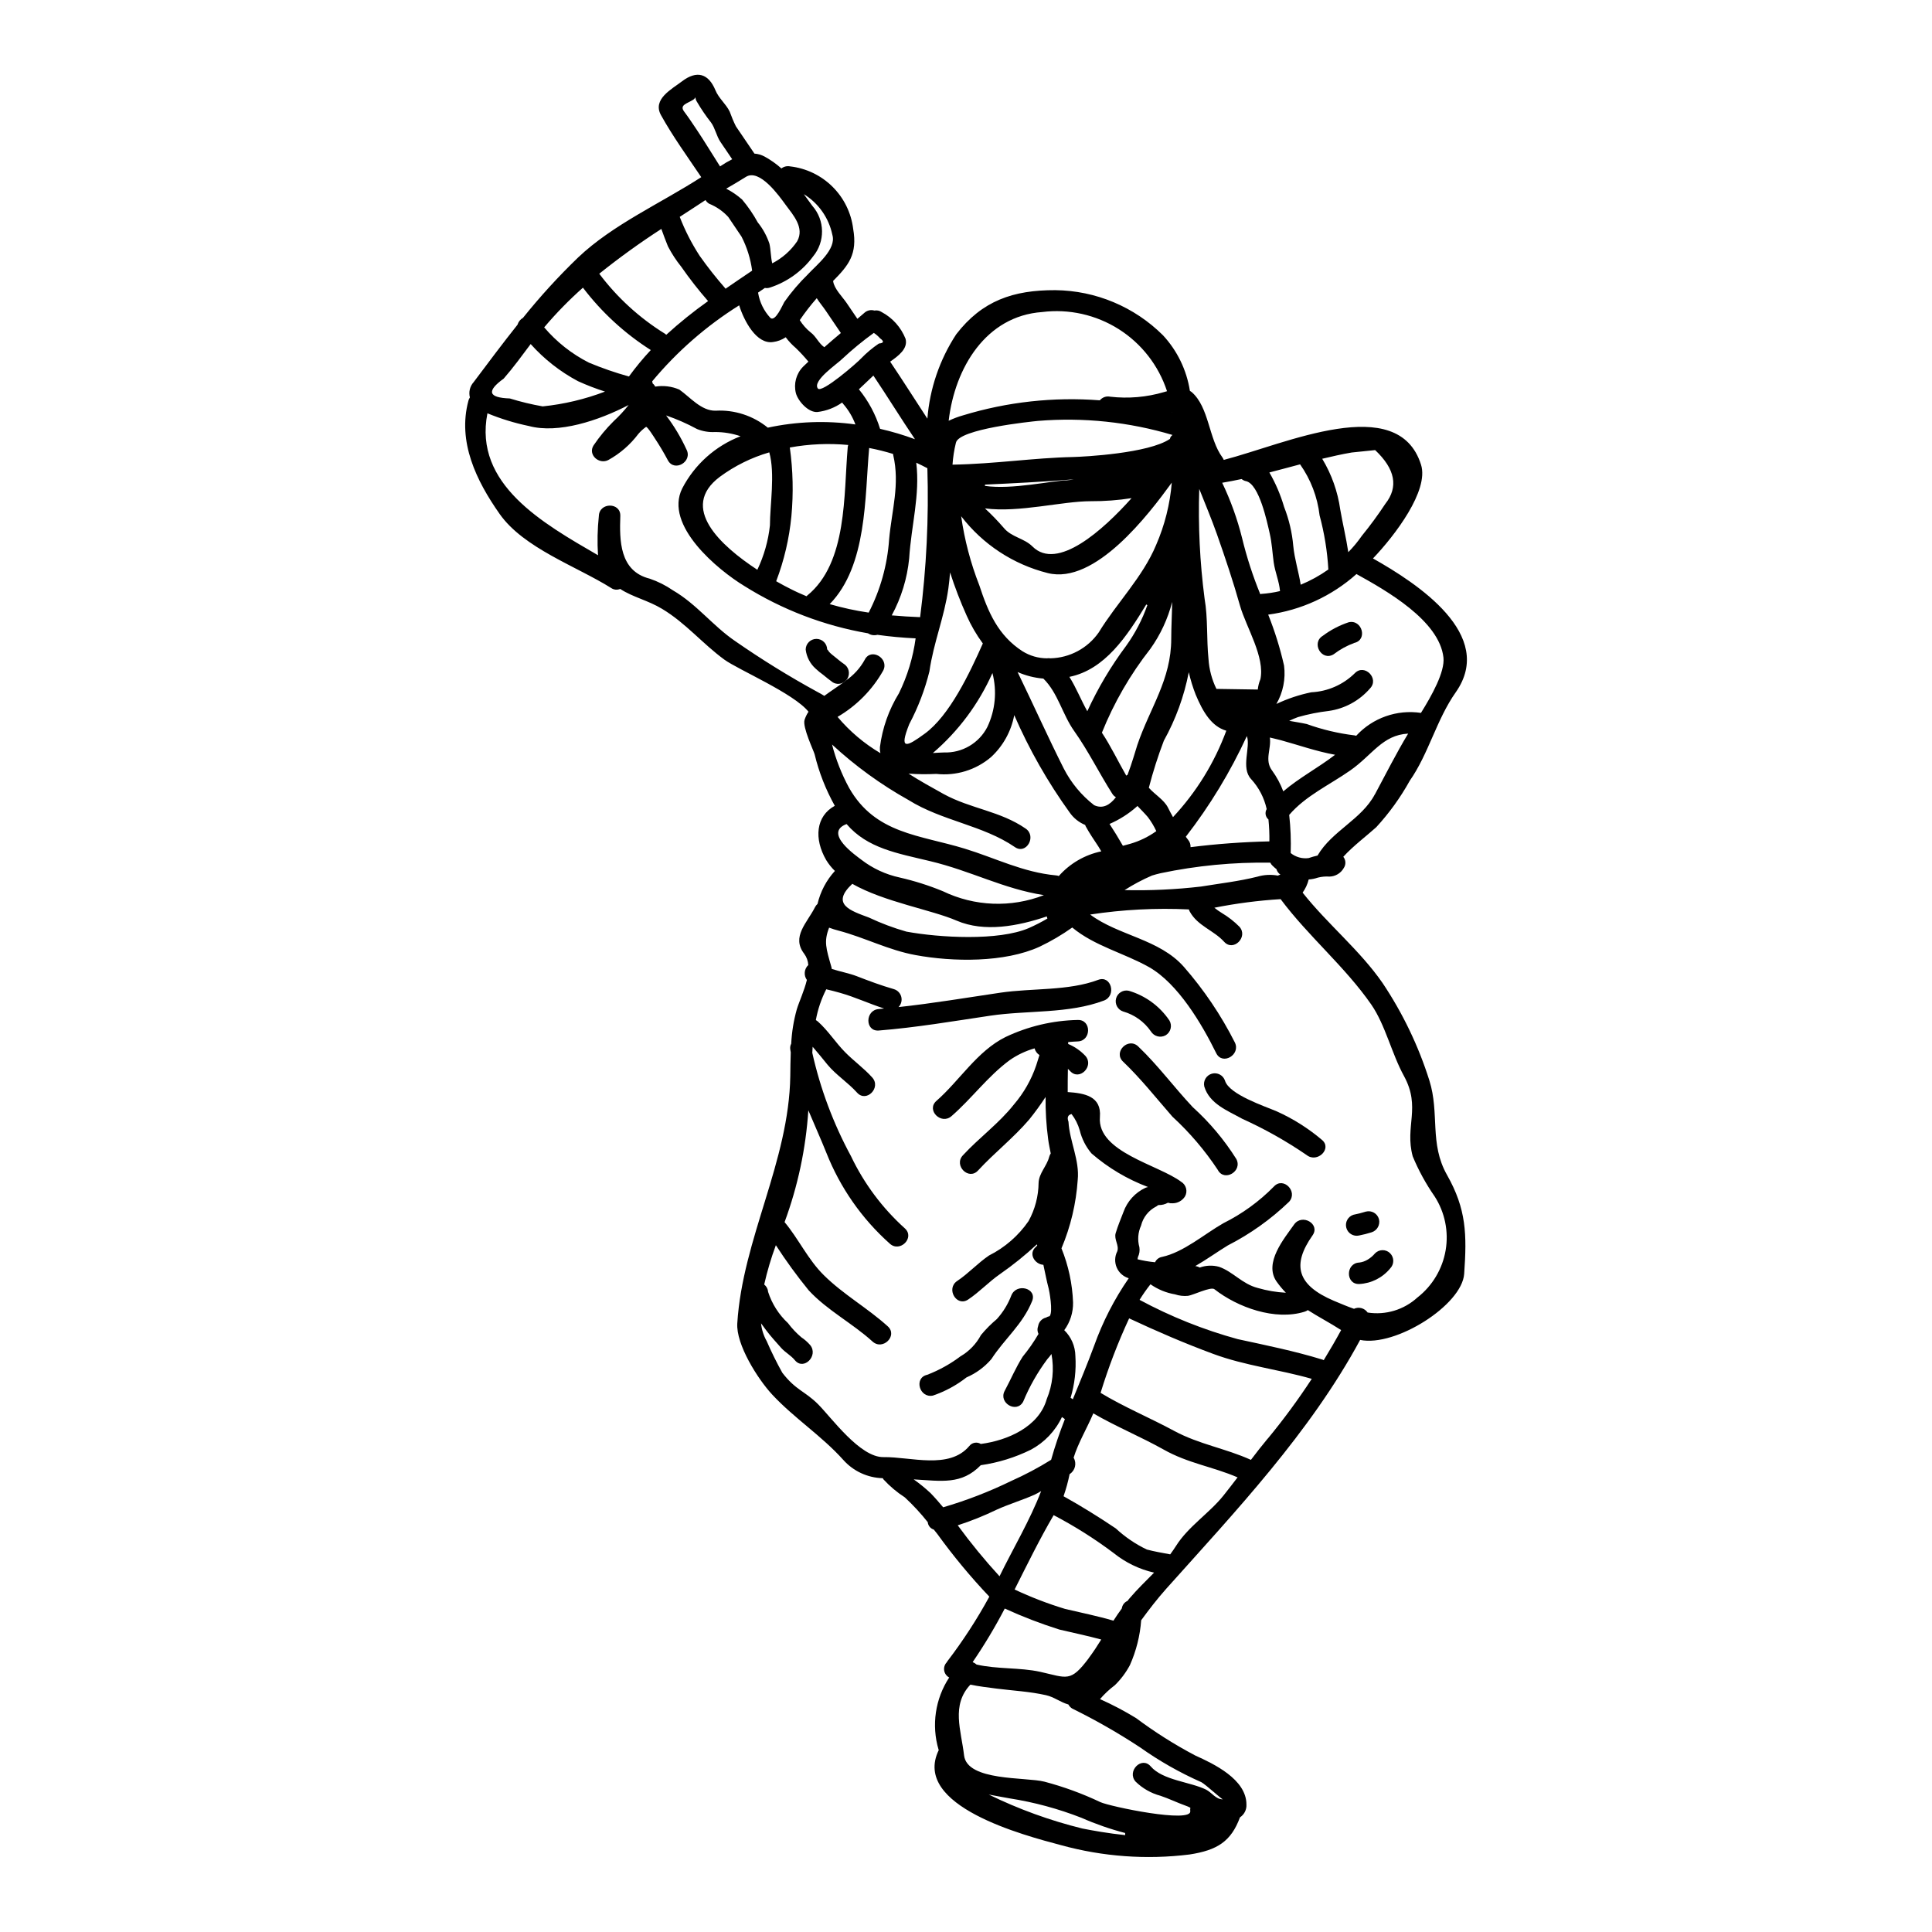 <?xml version="1.0" encoding="UTF-8"?>
<!-- Uploaded to: SVG Repo, www.svgrepo.com, Generator: SVG Repo Mixer Tools -->
<svg fill="#000000" width="800px" height="800px" version="1.1" viewBox="144 144 512 512" xmlns="http://www.w3.org/2000/svg">
 <g>
  <path d="m454.59 253.32c0.023 0.023 0.047 0.023 0.07 0.047v-0.047zm-126.3-83.543c-0.148 0.305-0.391 0.555-0.691 0.715-1.461 0.941-3.613 1.316-2.297 3.07 1.207 1.605 2.297 3.262 3.41 4.922 2.102 3.148 4.059 6.43 6.109 9.621l-0.004-0.004c1.031-0.699 2.106-1.336 3.219-1.902l-3.117-4.598c-1.039-1.535-1.434-3.711-2.473-5.117-1.359-1.727-2.602-3.543-3.711-5.441-0.258-0.375-0.414-0.812-0.445-1.266zm199.18 285.59c5.141 9.078 5.285 15.742 4.551 26.215-0.57 8.266-18.207 19.441-27.574 17.512-13.285 24.582-32.945 45.332-51.395 65.957-2.394 2.695-4.551 5.492-6.625 8.332l-0.004-0.004c-0.297 4.109-1.312 8.137-2.988 11.898-1.047 1.969-2.391 3.762-3.984 5.316-1.441 1.082-2.758 2.32-3.938 3.688 3.297 1.473 6.496 3.156 9.574 5.043 4.949 3.703 10.184 7.012 15.652 9.895 4.867 2.199 13.578 6.297 13.578 12.988 0.082 1.359-0.57 2.66-1.711 3.41-2.363 6.383-6.008 8.707-13.355 9.84-11.41 1.422-22.992 0.582-34.078-2.473-9.539-2.547-39.641-10.312-32.395-25.191h0.004c-0.016-0.043-0.031-0.082-0.051-0.121-1.918-6.477-0.887-13.469 2.816-19.117-0.711-0.375-1.203-1.062-1.332-1.855-0.125-0.793 0.129-1.602 0.691-2.176 0.047-0.074 0.074-0.148 0.125-0.223v-0.004c4.148-5.426 7.879-11.164 11.152-17.164-4.965-5.234-9.574-10.793-13.801-16.641l-0.914-1.137c-0.887-0.27-1.52-1.047-1.605-1.969-1.859-2.344-3.894-4.543-6.09-6.578-2.07-1.336-3.965-2.93-5.637-4.746-0.059-0.109-0.125-0.219-0.195-0.324-4.019-0.102-7.816-1.863-10.484-4.871-5.691-6.352-13.082-11.102-18.844-17.32-3.762-4.059-9.598-13.234-9.223-18.871 1.41-22.434 13.699-42.785 14.043-65.535 0.023-2.055 0.047-4.156 0.125-6.258v0.004c-0.059-0.262-0.102-0.523-0.129-0.789-0.078-0.516 0.008-1.043 0.25-1.508 0.152-3.078 0.648-6.133 1.48-9.102 0.594-1.969 1.969-4.894 2.672-7.789-0.887-1.227-0.727-2.918 0.375-3.957-0.066-1.082-0.445-2.121-1.09-2.992-3.461-4.504 0.789-8.188 2.871-12.34h-0.004c0.168-0.324 0.395-0.617 0.668-0.863 0.762-3.258 2.348-6.269 4.602-8.738-0.883-0.859-1.652-1.82-2.297-2.871-3.289-5.664-2.754-11.648 2.273-14.395-2.394-4.273-4.191-8.859-5.34-13.625-0.199-0.84-3.289-7.246-2.672-9.152 0.246-0.758 0.598-1.484 1.043-2.148-3.856-4.848-18.648-11.156-22.285-13.801-5.832-4.254-10.211-9.672-16.496-13.453-3.805-2.297-7.762-3.094-11.129-5.293-0.789 0.336-1.691 0.242-2.394-0.246-9.18-5.762-23.176-10.555-29.555-19.633-6.16-8.758-11.203-19.094-8.266-30h-0.004c0.082-0.309 0.219-0.602 0.395-0.867-0.371-1.434 0-2.957 0.992-4.055 3.856-5.144 7.664-10.234 11.617-15.207h0.004c0.23-0.777 0.754-1.434 1.457-1.832 4.531-5.648 9.422-11.004 14.641-16.027 9.203-8.73 21.992-14.395 32.602-21.254-3.613-5.363-7.57-10.832-10.664-16.422-2.363-4.254 2.894-6.922 5.566-8.977 3.91-2.969 7-2.102 8.852 2.363 0.891 2.176 2.793 3.613 3.781 5.664v-0.004c0.473 1.328 1.016 2.625 1.637 3.887 1.633 2.422 3.289 4.844 4.922 7.246h-0.004c0.945 0.066 1.863 0.336 2.695 0.785 1.602 0.879 3.094 1.934 4.457 3.148 0.656-0.512 1.504-0.707 2.32-0.543 4.234 0.484 8.184 2.375 11.211 5.375 3.031 3 4.961 6.93 5.484 11.156 1.18 6.75-1.211 9.695-5.34 13.852 0 0.023 0.047 0.047 0.047 0.098 0.277 1.969 2.426 4.055 3.543 5.688 0.945 1.41 1.91 2.816 2.871 4.227 0.617-0.52 1.211-1.039 1.836-1.574l-0.008 0.004c0.719-0.668 1.734-0.902 2.672-0.621 0.668-0.129 1.363 0.012 1.926 0.395 2.887 1.535 5.129 4.047 6.336 7.086 0.715 2.644-1.969 4.574-4.082 6.059 3.367 4.996 6.578 10.094 9.867 15.109 0.629-7.977 3.258-15.664 7.641-22.355 6.852-8.902 15.113-11.746 26.27-11.699h-0.004c10.711 0.113 20.953 4.41 28.539 11.969 3.785 4.09 6.266 9.211 7.121 14.719 0.156 0.09 0.305 0.188 0.445 0.293 4.676 4.031 4.5 12.391 8.188 17.363 0.141 0.199 0.254 0.414 0.344 0.641 16.27-4.203 46.199-18.105 52.281 1.285 2.152 6.824-6.926 18.742-12.738 24.828 11.699 6.606 32.645 20.207 21.938 35.465-5.117 7.246-7.176 16.301-12.223 23.492l0.004 0.004c-2.457 4.422-5.43 8.543-8.855 12.266-2.363 2.148-6.129 4.969-8.727 7.836v0.004c0.688 0.855 0.738 2.059 0.125 2.969-0.773 1.383-2.223 2.25-3.809 2.277-1.023-0.074-2.051 0.02-3.047 0.27-0.789 0.273-1.609 0.438-2.441 0.492-0.312 1.254-0.859 2.438-1.609 3.488 6.629 8.383 15.133 15.207 21.195 23.965 5.336 7.977 9.512 16.672 12.395 25.82 2.758 8.777-0.055 16.668 4.672 25.027zm-6.902-122.44c2.848-4.574 6.379-10.855 5.961-14.688-1.109-9.793-15.105-17.711-23.051-22.109-6.547 5.844-14.695 9.59-23.391 10.754 1.754 4.387 3.16 8.902 4.203 13.508 0.453 3.516-0.258 7.086-2.031 10.16 2.949-1.395 6.055-2.43 9.25-3.09 4.332-0.207 8.434-2.004 11.523-5.047 2.547-2.644 6.582 1.387 4.035 4.031-2.805 3.246-6.688 5.363-10.93 5.961-2.762 0.32-5.492 0.867-8.164 1.633-0.789 0.273-1.574 0.641-2.32 0.988 1.656 0.301 3.285 0.543 4.621 0.844l-0.004-0.004c4.113 1.48 8.379 2.492 12.715 3.019 0.145 0.02 0.285 0.055 0.422 0.102 4.359-4.742 10.789-7.012 17.16-6.062zm-0.918 154.91c3.957-3.094 6.617-7.551 7.461-12.504 0.84-4.949-0.195-10.035-2.91-14.262-2.312-3.324-4.266-6.887-5.816-10.629-2.172-7.988 2.25-12.91-2.32-21.293-3.262-5.93-4.918-13.5-8.652-18.922-7.023-10.113-16.668-18.074-24.035-27.945-5.898 0.363-11.766 1.121-17.562 2.277 0.637 0.512 1.305 0.984 2.004 1.41 1.688 1.004 3.242 2.219 4.625 3.609 2.445 2.695-1.574 6.727-4.031 4.008-2.754-3.043-7.027-4.203-9.102-7.988-0.105-0.188-0.188-0.387-0.246-0.59-8.746-0.418-17.508 0.035-26.164 1.355 7.516 5.613 18.352 6.481 24.848 13.875 5.316 6.078 9.848 12.801 13.492 20.008 1.633 3.262-3.285 6.156-4.922 2.871-3.832-7.789-10.141-18.449-17.777-22.801-6.656-3.758-14.496-5.613-20.379-10.512l-0.004-0.004c-2.727 1.938-5.617 3.637-8.641 5.078-9.25 4.254-23 4.059-32.895 2.227-7.086-1.285-13.477-4.648-20.398-6.481-0.848-0.211-1.68-0.477-2.5-0.785-1.434 3.684-0.816 5.441 0.617 10.461h0.004c0.039 0.152 0.062 0.312 0.074 0.469 2.176 0.715 4.578 1.137 6.633 1.93 3.258 1.262 6.5 2.477 9.859 3.441 0.957 0.293 1.691 1.062 1.938 2.031 0.246 0.969-0.027 1.996-0.727 2.715 9.004-0.965 18.059-2.5 26.957-3.809 8.48-1.258 18.004-0.422 25.977-3.414 3.438-1.281 4.894 4.207 1.508 5.492-9.395 3.543-20.176 2.547-30.098 4.008-9.816 1.461-19.707 3.148-29.598 3.938-3.66 0.273-3.637-5.414 0-5.688l1.434-0.148c-3.938-1.258-7.719-3.039-11.676-4.152-1.234-0.371-2.449-0.645-3.66-0.941v-0.004c-1.309 2.57-2.238 5.32-2.754 8.156 0.184 0.109 0.359 0.234 0.523 0.375 2.754 2.449 4.691 5.59 7.266 8.184 2.301 2.328 4.973 4.231 7.144 6.652 2.453 2.723-1.555 6.754-4.004 4.035s-5.539-4.652-7.84-7.418c-1.309-1.609-2.598-3.215-3.938-4.75-0.023 0.547-0.074 1.066-0.098 1.609v-0.004c2.137 9.551 5.586 18.762 10.246 27.367 3.457 7.266 8.316 13.777 14.293 19.164 2.723 2.477-1.312 6.508-4.008 4.035h0.004c-7.406-6.602-13.16-14.848-16.805-24.074-1.516-3.781-3.195-7.477-4.777-11.254v0.004c-0.66 10.125-2.781 20.105-6.297 29.625 3.711 4.43 6.207 9.941 10.41 14.07 5.168 5.117 11.57 8.684 16.945 13.555 2.719 2.473-1.316 6.481-4.035 4.031-5.316-4.848-12.016-8.266-16.926-13.578-3.117-3.824-6.023-7.82-8.703-11.961-1.262 3.398-2.293 6.879-3.09 10.414 0.609 0.48 0.984 1.195 1.039 1.969 1.02 3.16 2.828 6.004 5.262 8.266 1.035 1.383 2.223 2.644 3.543 3.758 0.867 0.578 1.648 1.266 2.332 2.051 2.297 2.82-1.707 6.852-4.035 4.035-1.039-1.285-2.519-2.031-3.637-3.266-1.359-1.574-2.789-3.066-4.027-4.746-0.422-0.594-0.867-1.18-1.316-1.781v-0.004c0.168 1.652 0.676 3.254 1.488 4.699 1.246 2.871 2.629 5.676 4.152 8.406 3.586 4.652 5.902 4.797 9.445 8.309 3.606 3.613 11.152 14.168 17.383 14.047 7.223-0.098 17.387 3.367 22.703-2.918v0.004c0.723-0.957 2.055-1.207 3.074-0.574 7.051-0.914 15.387-4.523 17.465-11.867 1.574-3.781 2.012-7.941 1.258-11.969-0.34 0.48-0.711 0.941-1.109 1.379-2.582 3.465-4.727 7.238-6.379 11.23-1.734 3.238-6.656 0.348-4.898-2.871 1.609-2.992 2.945-6.184 4.773-9.055v0.004c1.551-1.887 2.949-3.894 4.176-6.008-0.324-0.648-0.359-1.402-0.094-2.078 0.172-1.098 0.988-1.988 2.074-2.25 0.293-0.184 0.625-0.309 0.969-0.371 0.984-1.18-0.148-7-0.25-7.32-0.566-2.125-0.938-4.203-1.406-6.297-2.227-0.121-4.106-2.945-1.969-4.769 0.125-0.102 0.219-0.223 0.348-0.348h-0.004c-0.047-0.094-0.078-0.195-0.102-0.301-3.066 2.856-6.328 5.484-9.766 7.875-2.996 2.078-5.469 4.773-8.457 6.754-3.066 2.027-5.934-2.894-2.894-4.926 2.969-1.969 5.441-4.723 8.434-6.75 4.207-2.109 7.812-5.25 10.484-9.125 1.711-3.106 2.625-6.59 2.66-10.137 0.102-2.57 2.18-4.43 2.797-6.848 0.086-0.336 0.23-0.656 0.422-0.941-0.246-1.262-0.52-2.5-0.691-3.809v-0.004c-0.496-3.695-0.719-7.422-0.672-11.152-1.348 2.066-2.801 4.066-4.352 5.984-4.18 4.894-9.223 8.805-13.547 13.5-2.504 2.723-6.508-1.336-4.035-4.004 4.328-4.699 9.598-8.48 13.551-13.504v0.004c2.613-3.055 4.621-6.582 5.906-10.387 0.301-0.941 0.57-1.832 0.848-2.695l-0.004-0.004c-0.637-0.41-1.098-1.043-1.289-1.777-2.367 0.676-4.606 1.738-6.625 3.148-5.836 4.328-9.941 10.062-15.387 14.816-2.754 2.398-6.769-1.609-4.004-4.035 6.133-5.363 10.781-13.184 18.301-16.926h0.004c5.988-2.848 12.512-4.391 19.141-4.527 3.684-0.125 3.656 5.562 0 5.688-0.789 0.023-1.633 0.098-2.527 0.172v0.5c1.723 0.715 3.273 1.789 4.555 3.148 2.422 2.723-1.574 6.754-4.031 4.035-0.199-0.223-0.395-0.395-0.594-0.594-0.051 2.051-0.051 4.106-0.051 6.156 4.375 0.301 9.004 1.039 8.535 6.629-0.762 9.273 15.531 12.637 21.52 17.141l-0.004-0.004c1.34 0.797 1.801 2.519 1.039 3.883-0.711 1.133-1.953 1.824-3.289 1.828-0.418 0.031-0.84-0.02-1.238-0.148-0.754 0.426-1.609 0.641-2.477 0.617-0.195 0-0.395 0.273-0.617 0.375-2.019 1.016-3.496 2.871-4.031 5.07-0.82 1.797-0.977 3.828-0.441 5.734 0.137 0.895 0 1.809-0.395 2.621-0.012 0.191-0.043 0.383-0.094 0.57 1.523 0.379 3.078 0.641 4.644 0.789 0.336-0.746 1.023-1.273 1.828-1.414 5.738-1.234 11.254-6.082 16.301-8.949 4.957-2.469 9.473-5.746 13.355-9.695 2.473-2.719 6.477 1.312 4.031 4.031h-0.004c-4.816 4.633-10.293 8.535-16.246 11.574-2.723 1.656-5.59 3.731-8.609 5.465 0.418 0.047 0.82 0.184 1.184 0.391 1.641-0.594 3.43-0.664 5.113-0.199 3.707 1.285 6.109 4.555 10.289 5.617 2.418 0.703 4.906 1.125 7.422 1.258-0.91-0.938-1.746-1.945-2.5-3.016-3.363-4.926 2.031-11.305 4.676-15.062 2.102-2.992 7.023-0.145 4.894 2.871-5.539 7.871-4.106 13.184 5.641 17.34 1.969 0.816 3.684 1.555 5.34 2.125l0.004-0.004c1.281-0.598 2.809-0.18 3.606 0.988 4.785 0.75 9.648-0.723 13.215-3.996zm-8.527-210.31c3.535-4.473 2.637-9.223-2.695-14.246-2.078 0.223-4.156 0.422-6.231 0.641-2.602 0.445-5.195 1.039-7.793 1.656h-0.004c2.492 4.125 4.117 8.711 4.785 13.484 0.617 3.586 1.574 7.543 2.129 11.277v-0.004c1.312-1.336 2.512-2.785 3.582-4.328 2.219-2.719 4.297-5.551 6.227-8.48zm-2.754 76.984c2.871-5.34 5.664-10.906 8.805-16.098-6.852 0.371-9.469 5.664-15.352 9.77-5.441 3.809-11.809 6.691-16.168 11.773l-0.004-0.004c0.375 3.359 0.508 6.738 0.395 10.117 1.336 1.078 3.051 1.559 4.75 1.332 0.777-0.266 1.562-0.488 2.363-0.668 3.84-6.559 11.66-9.543 15.191-16.223zm-13.574 149.96c1.633-2.672 3.188-5.34 4.621-7.984-2.988-1.93-6.008-3.488-8.824-5.293l-0.004-0.004c-0.258 0.184-0.543 0.328-0.848 0.422-7.809 2.449-17.754-1.137-23.91-5.961-0.938-0.742-5.641 1.574-6.969 1.754v0.004c-1.18 0.113-2.367-0.02-3.488-0.395-2.332-0.398-4.547-1.309-6.484-2.668-1.043 1.32-2.008 2.699-2.891 4.129 8.25 4.441 16.977 7.934 26.012 10.41 7.418 1.609 15.012 3.148 22.258 5.367 0.18 0.039 0.352 0.105 0.508 0.199zm1.234-209.52c-0.277-4.856-1.055-9.668-2.324-14.367-0.562-4.871-2.34-9.52-5.168-13.527-2.727 0.715-5.418 1.461-8.141 2.152 1.668 2.883 2.981 5.953 3.91 9.148 1.301 3.312 2.117 6.797 2.426 10.34 0.344 3.512 1.434 6.824 1.969 10.262h-0.004c2.582-1.062 5.035-2.414 7.312-4.027zm-11.941 58.77c4.281-3.66 9.273-6.258 13.73-9.699-4.871-0.863-9.84-2.621-14.371-3.856-0.914-0.246-1.93-0.469-2.918-0.715 0.422 3.066-1.484 5.934 0.57 8.73l0.004-0.004c1.238 1.707 2.246 3.57 2.984 5.543zm-1.434 22.328c0.211-0.109 0.434-0.199 0.664-0.27-0.508-0.336-0.879-0.844-1.039-1.434-0.371-0.297-0.727-0.609-1.062-0.941-0.242-0.219-0.438-0.488-0.57-0.785-9.77-0.156-19.523 0.781-29.082 2.793-0.789 0.172-1.535 0.395-2.277 0.617-2.523 1.086-4.953 2.379-7.266 3.859 6.766 0.156 13.531-0.16 20.25-0.941 4.973-0.816 10.039-1.387 14.957-2.621 1.762-0.52 3.621-0.617 5.426-0.277zm0.566-75.402c-0.242-2.672-1.312-4.996-1.68-7.644-0.348-2.57-0.473-5.168-1.066-7.691-0.664-2.894-2.754-12.988-6.254-13.801l-0.004 0.004c-0.434-0.09-0.84-0.285-1.18-0.566-1.703 0.371-3.434 0.691-5.144 0.988 2.246 4.688 4.012 9.594 5.269 14.637 1.23 5.078 2.844 10.055 4.824 14.891 0.086-0.035 0.18-0.062 0.273-0.074 1.664-0.113 3.316-0.359 4.941-0.742zm-3.238 224.6h-0.004c4.176-5.059 8.066-10.348 11.656-15.836-8.609-2.477-17.684-3.488-26.094-6.606-7.691-2.844-14.957-5.984-22.305-9.422-2.969 6.398-5.496 12.992-7.566 19.738 6.133 3.734 13.254 6.691 19.562 10.117 6.602 3.543 13.574 4.602 20.277 7.644 1.461-1.926 2.918-3.805 4.449-5.637zm0.422-158.27h-0.004c0.031-1.941-0.051-3.879-0.246-5.812-0.812-0.676-1.008-1.844-0.469-2.754-0.648-2.961-2.07-5.695-4.117-7.93-2.82-3.016-0.074-8.48-1.137-11.414-4.359 9.48-9.789 18.434-16.184 26.684 0.195 0.246 0.367 0.52 0.594 0.789h0.004c0.469 0.543 0.707 1.25 0.664 1.969 6.926-0.871 13.895-1.379 20.871-1.531zm-2.402-42.883c1.316-5.902-3.734-13.848-5.367-19.512-1.789-6.356-3.926-12.738-6.121-18.969-1.434-4.059-3.113-8.039-4.699-12.043-0.316 9.715 0.156 19.441 1.414 29.082 0.914 5.215 0.492 10.734 1.035 15.977 0.172 2.758 0.887 5.457 2.102 7.938 3.66 0.047 7.324 0.121 10.957 0.168v0.004c0.098-0.91 0.316-1.801 0.66-2.644zm-9.738 216.2c1.258-1.574 2.496-3.191 3.707-4.773-6.504-2.82-13.184-3.734-19.633-7.394-5.988-3.356-12.664-6.109-18.598-9.57-1.656 3.906-4.035 7.871-5.219 11.746 0.883 1.5 0.41 3.43-1.062 4.352-0.402 1.988-0.938 3.949-1.609 5.863 4.676 2.598 9.445 5.566 13.852 8.535l-0.004-0.004c2.441 2.266 5.211 4.152 8.215 5.59 2.047 0.543 4.129 0.891 6.207 1.281 0.516-0.715 1.012-1.41 1.48-2.148 3.293-5.269 8.832-8.684 12.664-13.477zm-4.648 77.973c1.484 0.742 2.617 2.621 4.449 2.574-0.293 0-4.621-3.984-5.707-4.551h-0.004c-5.691-2.516-11.121-5.602-16.199-9.203-5.769-3.801-11.777-7.238-17.98-10.285-0.441-0.262-0.801-0.637-1.035-1.094-2.078-0.57-3.812-2.004-5.965-2.473-4.301-0.965-8.633-1.18-13.008-1.73-2.426-0.324-4.723-0.57-7-1.062-5.144 5.465-2.449 12.09-1.68 18.742 0.789 6.898 16.371 5.715 21.293 6.977h0.004c5.094 1.344 10.051 3.156 14.812 5.418 2.57 1.18 24.312 5.715 23.836 2.363v-0.004c-0.031-0.289-0.02-0.578 0.031-0.867-0.422-0.227-0.863-0.418-1.316-0.57-2.148-0.766-4.504-1.906-6.602-2.598-2.496-0.664-4.781-1.969-6.625-3.781-2.363-2.754 1.633-6.801 4.031-4.008 3.188 3.703 10.535 4.102 14.664 6.152zm-8.758-257.72c6.188-6.617 10.988-14.402 14.125-22.898-3.91-1.137-6.184-4.945-8.117-9.57-0.754-1.93-1.367-3.914-1.828-5.934-1.23 6.363-3.461 12.488-6.609 18.152-1.555 4.078-2.883 8.242-3.977 12.469 1.574 1.781 4.012 3.191 5.051 5.219 0.441 0.883 0.887 1.727 1.355 2.562zm-0.469-47.258c0-3.016 0.199-6.379 0.246-9.766-1.145 4.465-3.106 8.684-5.785 12.438-5.305 6.758-9.629 14.234-12.836 22.207 2.363 3.562 4.305 7.644 6.453 11.379 0.125-0.074 0.219-0.148 0.348-0.223 1.18-3.09 2.055-6.258 2.594-7.914 3.316-9.797 8.98-17.262 8.98-28.121zm-0.348-52.973c0.074-0.43 0.328-0.805 0.699-1.039-11.543-3.453-23.629-4.719-35.637-3.734-2.055 0.199-20.953 2.152-21.766 5.762h-0.004c-0.473 1.914-0.777 3.867-0.91 5.836 11.414-0.195 21.387-1.805 32-2.027 2.867-0.074 20.004-0.961 25.617-4.797zm-3.664 28.121c2.285-5.246 3.688-10.832 4.156-16.531-6.109 8.41-20.305 27.105-32.871 23.965h0.004c-9.129-2.289-17.219-7.598-22.949-15.062 0.891 6.277 2.508 12.43 4.82 18.332 2.32 7.051 4.922 13.234 11.449 17.461h0.004c1.93 1.199 4.156 1.844 6.43 1.859 0.309-0.051 0.629-0.051 0.938 0 5.121-0.109 9.879-2.656 12.812-6.852 4.754-7.793 11.664-14.668 15.207-23.172zm2.129-40.539c0.242-0.074 0.492-0.148 0.762-0.223l0.004-0.004c-2.227-6.797-6.746-12.609-12.789-16.438-6.043-3.824-13.23-5.43-20.324-4.535-14.887 1.062-23.121 14.789-24.754 28.812 1.223-0.586 2.496-1.066 3.805-1.434 11.73-3.578 24.027-4.93 36.254-3.984 0.668-0.809 1.73-1.184 2.758-0.961 4.789 0.551 9.641 0.137 14.266-1.23zm-2.074 116.36c-0.613-1.32-1.367-2.574-2.25-3.734-0.863-1.012-1.832-1.969-2.754-2.941v0.004c-0.066 0.047-0.121 0.105-0.172 0.172-2.148 1.906-4.586 3.457-7.223 4.598 0.789 1.262 1.629 2.5 2.363 3.785 0.395 0.664 0.766 1.336 1.18 2 0.641-0.172 1.281-0.344 1.926-0.52 2.484-0.719 4.828-1.855 6.93-3.363zm-2.363-59.875c-0.094-0.07-0.195-0.121-0.293-0.195-5.117 8.434-10.98 17.285-20.379 19.191 1.805 2.871 3.066 6.109 4.746 9.102h0.004c2.809-6.121 6.258-11.926 10.289-17.32 2.375-3.305 4.269-6.934 5.621-10.773zm-0.492 154.39h0.004c0.215-0.086 0.438-0.152 0.668-0.195-5.484-2.055-10.559-5.07-14.988-8.902-1.496-1.77-2.562-3.859-3.117-6.109-0.441-1.57-1.176-3.039-2.172-4.328-0.965 0.223-1.234 0.895-0.816 2.031 0.293 5.168 2.988 10.234 2.449 15.43v-0.004c-0.422 6.242-1.875 12.367-4.305 18.129 1.852 4.566 2.891 9.422 3.07 14.344 0.051 2.637-0.77 5.219-2.332 7.344 1.848 1.797 2.906 4.254 2.949 6.832 0.242 3.746-0.188 7.508-1.27 11.102l0.594 0.371c1.934-4.75 3.91-9.469 5.641-14.168v-0.004c2.266-6.34 5.348-12.359 9.176-17.898-1.434-0.43-2.606-1.473-3.191-2.848-0.59-1.379-0.535-2.945 0.148-4.277 0.57-1.574-0.914-3.148-0.422-4.82 0.57-1.906 1.34-3.734 2.055-5.59 1.004-2.844 3.113-5.164 5.848-6.438zm-4.176 108.74c2-2.363 4.273-4.527 6.449-6.75l0.004 0.004c-3.926-0.891-7.594-2.668-10.73-5.195-5.019-3.773-10.336-7.129-15.898-10.039-3.762 6.426-7.004 13.078-10.344 19.707 4.328 2.035 8.801 3.758 13.379 5.144 4.406 1.039 8.605 1.879 12.812 3.117 0.691-1.09 1.438-2.176 2.199-3.215 0.023-0.074 0.023-0.121 0.047-0.195h0.004c0.156-0.82 0.715-1.508 1.484-1.832 0.184-0.246 0.352-0.496 0.582-0.742zm-1.211 62.816c-0.02-0.188-0.027-0.375-0.023-0.566-3.961-1.031-7.832-2.379-11.578-4.027-6.133-2.398-12.508-4.125-19.016-5.144-2.102-0.395-3.91-0.691-5.543-1.016 7.922 3.871 16.234 6.891 24.797 9 2.766 0.547 6.871 1.285 11.348 1.754zm-2.449-275.05h0.004c-0.426-0.227-0.777-0.57-1.016-0.988-3.441-5.414-6.332-11.305-10.039-16.531-3.148-4.406-4.305-10.117-8.188-13.926h-0.004c-2.356-0.195-4.664-0.781-6.828-1.73 4.133 8.508 8.016 17.188 12.246 25.586v-0.004c1.938 3.781 4.68 7.09 8.035 9.695 2.289 1.062 4.188-0.047 5.777-2.102zm-3.887 14.344c-0.273-0.418-0.492-0.867-0.766-1.281-1.18-1.781-2.363-3.516-3.387-5.391l0.004-0.004c-0.047-0.105-0.09-0.215-0.125-0.324-1.645-0.68-3.059-1.809-4.082-3.262-5.816-8.062-10.75-16.727-14.715-25.844-0.801 4.289-2.969 8.203-6.184 11.156-4.012 3.402-9.246 5-14.477 4.422-2.445 0.125-4.902 0.102-7.348-0.074 2.996 1.906 6.012 3.59 9.32 5.418 7.152 3.906 14.957 4.477 21.719 9.148 2.988 2.055 0.145 7-2.871 4.894-8.434-5.785-19.242-6.898-28.172-12.461h0.004c-7.316-4.086-14.125-9.023-20.277-14.715 1.031 4.004 2.551 7.867 4.527 11.5 6.945 12.203 18.691 12.438 30.637 16.098 8.238 2.523 15.387 6.258 24.191 7.086 0.254 0.016 0.504 0.074 0.738 0.172 2.945-3.336 6.894-5.629 11.25-6.539zm8.027-93.609c-3.574 0.559-7.188 0.832-10.805 0.812-7.672 0-18.977 3.09-28.047 1.906h-0.004c1.754 1.625 3.414 3.344 4.977 5.152 2.051 2.496 5.387 2.719 7.617 4.945 6.57 6.578 18.738-4.379 26.262-12.816zm-11.352 307.4c1.18-1.574 2.273-3.238 3.312-4.922-3.637-0.988-7.32-1.754-11.102-2.644-4.934-1.555-9.766-3.414-14.469-5.566-2.551 4.898-5.394 9.641-8.508 14.199 0.383 0.145 0.738 0.363 1.039 0.641 5.465 1.262 11.445 0.742 16.863 1.93 7.172 1.609 8.012 2.848 12.863-3.609zm-5.769-312.13c0.609-0.047 1.211-0.129 1.809-0.246-7.891 0.641-16.77 1.086-23.523 1.387 0.008 0.113-0.004 0.23-0.027 0.344 7.18 1.047 17.469-1.352 21.742-1.484zm-0.547 248.81c-0.27-0.195-0.516-0.395-0.789-0.566h0.004c-1.746 3.695-4.633 6.731-8.234 8.66-4.184 2.059-8.664 3.445-13.281 4.106-5.117 5.242-10.383 4.18-17.777 3.758 1.57 1.109 3.062 2.324 4.469 3.637 1.18 1.211 2.25 2.473 3.34 3.758h0.004c6.195-1.812 12.227-4.144 18.027-6.973 3.652-1.625 7.188-3.5 10.582-5.613 1.016-3.609 2.238-7.195 3.637-10.758zm-4.641-132.67c-0.086-0.176-0.137-0.367-0.148-0.566-7.617 2.57-16.531 4.301-23.938 1.109-6.555-2.844-19.191-4.945-27.621-9.742-5.812 5.441-0.469 7.125 4.449 8.949l-0.004 0.004c3.191 1.504 6.496 2.746 9.891 3.711 8.711 1.605 24.434 2.523 32.449-0.941 1.688-0.746 3.332-1.586 4.922-2.523zm-1.656 151.73c-0.566 0.352-1.156 0.672-1.758 0.961-3.285 1.461-6.75 2.477-10.012 3.961h-0.004c-3.344 1.621-6.801 3.008-10.34 4.152l0.027 0.027c3.434 4.691 7.125 9.191 11.055 13.477 3.559-7.297 8.082-14.863 11.031-22.578zm-26.043-158.97c8.391 4.047 18.086 4.422 26.766 1.039-10.801-1.691-19.246-6.414-30.203-9.023-8.633-2.078-16.57-3.367-22.086-9.816-6.297 2.363 2.668 8.48 3.938 9.469 2.988 2.301 6.453 3.902 10.141 4.699 3.91 0.891 7.738 2.106 11.445 3.633zm11.773-43.5c2.125-4.465 2.606-9.535 1.359-14.32-3.617 8.152-9.012 15.395-15.781 21.195 1.047-0.074 2.055-0.121 2.949-0.148h-0.004c4.805 0.164 9.273-2.457 11.477-6.727zm-1.18-22.156h-0.004c-1.703-2.309-3.144-4.797-4.305-7.418-1.672-3.723-3.133-7.531-4.379-11.414-0.125 1.434-0.25 2.848-0.449 4.231-1.062 7.617-3.938 14.391-5.019 21.961l0.004-0.004c-1.199 4.871-2.996 9.57-5.344 14-2.871 7.172-0.594 5.961 4.059 2.574 6.637-4.812 11.969-16.141 15.43-23.93zm-16.621-6.977-0.004 0.004c1.68-13.086 2.32-26.285 1.922-39.473-0.961-0.496-1.93-0.992-2.945-1.461 1.039 8.609-1.332 16.621-1.879 25.375v0.004c-0.52 5.285-2.09 10.41-4.621 15.082 2.523 0.223 5.023 0.371 7.519 0.473zm-5.621 20.184c2.25-4.586 3.742-9.504 4.426-14.562-3.488-0.172-6.871-0.473-10.137-0.941-0.844 0.234-1.746 0.09-2.477-0.395-11.652-2.008-22.801-6.273-32.812-12.562-6.848-4.156-21.344-16-16.426-25.844 3.293-6.34 8.793-11.258 15.457-13.824-2.18-0.742-4.469-1.121-6.773-1.113-1.621 0.086-3.246-0.184-4.75-0.789-2.633-1.43-5.379-2.637-8.211-3.609 2.121 2.793 3.93 5.812 5.394 9.004 1.703 3.238-3.191 6.109-4.926 2.871-1.039-1.969-2.199-3.91-3.438-5.789-0.148-0.219-2.055-3.285-2.363-3.039l0.004-0.004c-0.746 0.531-1.43 1.156-2.023 1.855-2.141 2.844-4.856 5.203-7.969 6.922-2.426 1.262-5.492-1.387-3.887-3.906l0.004 0.004c1.559-2.305 3.344-4.453 5.32-6.41 1.43-1.316 2.754-2.75 3.957-4.277-7.984 4.156-18.645 7.668-26.438 5.566h-0.004c-3.754-0.781-7.43-1.906-10.977-3.367-3.711 18.82 14.738 29.156 29.305 37.617-0.219-3.473-0.145-6.953 0.223-10.41 0.125-3.66 5.809-3.66 5.688 0-0.219 6.426-0.25 14.613 7.789 16.617 2.184 0.746 4.258 1.785 6.156 3.094 6.356 3.707 10.508 9.371 16.496 13.453 6.996 4.859 14.246 9.34 21.715 13.426 0.762 0.395 1.359 0.742 1.906 1.09 1.68-1.262 3.543-2.426 5.293-3.734 0.145-0.07 0.27-0.172 0.367-0.301 2.098-1.418 3.832-3.316 5.051-5.535 1.629-3.289 6.555-0.395 4.894 2.871v-0.004c-2.871 5.09-7.047 9.324-12.094 12.27 3.211 3.824 7.051 7.074 11.352 9.613-0.121-0.516-0.164-1.043-0.129-1.574 0.641-5.066 2.359-9.934 5.035-14.281zm-2.598-40.805c0.695-7.668 2.894-14.562 1.086-22.332-0.023-0.098-0.023-0.195-0.047-0.301-2.078-0.641-4.191-1.164-6.328-1.574-1.18 13.008-0.496 31.188-10.461 41.375 3.387 0.984 6.844 1.738 10.336 2.25 3.109-6.035 4.949-12.645 5.414-19.418zm-2.398-29.285h0.004c3.137 0.711 6.227 1.633 9.242 2.754-3.758-5.566-7.269-11.277-11.02-16.867-1.262 1.18-2.523 2.422-3.836 3.633v0.004c2.523 3.098 4.43 6.656 5.613 10.477zm-0.324-22.605c1.336-0.121 1.438-0.566 0.324-1.383l0.004 0.004c-0.488-0.551-1.047-1.035-1.66-1.438-2.918 2.106-5.703 4.394-8.336 6.852-1.309 1.336-8.016 5.809-6.5 7.871 1.008 1.41 10.578-6.945 11.469-7.961h0.004c1.426-1.473 3.004-2.793 4.699-3.945zm-8.266 27.551 0.004 0.004c0.023-0.23 0.074-0.453 0.148-0.672-5.164-0.484-10.375-0.258-15.48 0.672 0.844 6.027 0.98 12.137 0.418 18.199-0.566 5.902-1.922 11.699-4.031 17.238 1.508 0.863 2.848 1.574 3.832 2.051 1.383 0.715 2.789 1.336 4.203 1.93h0.004c0.059-0.07 0.125-0.137 0.195-0.195 10.695-8.68 9.633-26.934 10.719-39.223zm2.051-6.109 0.004 0.004c-0.746-2.008-1.852-3.859-3.262-5.469-0.094-0.105-0.176-0.223-0.25-0.344-1.938 1.367-4.188 2.234-6.547 2.512-2.426 0.195-5.168-2.918-5.715-4.996v0.004c-0.633-2.516 0.09-5.176 1.91-7.023 0.469-0.473 0.961-0.895 1.406-1.34v0.004c-1.047-1.266-2.16-2.469-3.34-3.609-0.996-0.844-1.891-1.801-2.672-2.848-1.012 0.684-2.172 1.117-3.383 1.266-4.375 0.641-7.668-5.617-8.953-9.723h-0.004c-8.699 5.445-16.48 12.242-23.043 20.133 0.055 0.184 0.094 0.375 0.121 0.566 0.289 0.219 0.52 0.508 0.664 0.84 2.168-0.355 4.391-0.086 6.406 0.789 2.82 1.969 5.816 5.688 9.625 5.59h-0.004c5.008-0.277 9.938 1.328 13.824 4.496 7.629-1.641 15.492-1.93 23.223-0.848zm-3.856-24.234c-1.336-1.969-2.648-3.887-3.938-5.812-0.742-1.113-1.707-2.223-2.453-3.414l0.004 0.004c-1.621 1.844-3.121 3.785-4.5 5.812 0.77 1.234 1.738 2.328 2.871 3.242 1.457 1.062 2.152 2.941 3.637 3.938 1.445-1.293 2.906-2.512 4.387-3.766zm-8.754-15.531c2.363-2.547 7.641-6.656 6.504-10.484v0.004c-0.93-4.484-3.664-8.387-7.566-10.785 0.762 1.016 1.508 2.055 2.273 3.117h0.004c3.336 3.82 3.41 9.496 0.168 13.402-2.852 3.871-6.848 6.75-11.422 8.238-0.43 0.148-0.891 0.18-1.34 0.098-0.617 0.422-1.211 0.816-1.801 1.234 0 0.047 0.023 0.074 0.023 0.148 0.414 2.441 1.531 4.711 3.211 6.527 1.316 1.285 3.34-3.586 3.711-4.176 1.855-2.625 3.945-5.078 6.242-7.32zm-2.812-8.793c1.969-3.586-1.035-6.898-3.066-9.645-1.633-2.227-6.918-9.77-10.582-7.371-1.707 1.09-3.438 2.078-5.168 3.094 1.527 0.777 2.945 1.75 4.227 2.891 1.57 1.871 2.957 3.891 4.129 6.035 1.359 1.68 2.406 3.59 3.094 5.641 0.371 1.574 0.348 3.543 0.742 5.215 2.668-1.363 4.945-3.379 6.625-5.859zm-7.227 75.297c0-5.363 1.41-13.703-0.172-19.336v-0.004c-4.719 1.371-9.152 3.566-13.109 6.481-10.883 8.16 0.273 18.297 9.941 24.633l0.004-0.004c1.77-3.707 2.898-7.688 3.336-11.77zm-11.766-62.703c2.32-1.605 4.676-3.188 7.051-4.797-0.418-3.148-1.371-6.203-2.824-9.027-1.16-1.73-2.32-3.438-3.488-5.168h0.004c-1.414-1.547-3.152-2.754-5.094-3.539-0.391-0.242-0.723-0.574-0.965-0.965-2.297 1.535-4.598 2.992-6.824 4.453v-0.004c1.402 3.621 3.176 7.086 5.293 10.34 2.098 2.969 4.352 5.824 6.746 8.555 0.043 0.043 0.078 0.094 0.102 0.152zm-4.629 3.266v0.004c-2.539-2.902-4.914-5.941-7.113-9.105-1.348-1.676-2.523-3.481-3.516-5.391-0.641-1.535-1.18-3.066-1.754-4.625l-0.004 0.004c-5.68 3.676-11.168 7.637-16.449 11.867 4.754 6.324 10.645 11.711 17.367 15.875 0.141 0.09 0.273 0.188 0.395 0.301 3.508-3.195 7.207-6.172 11.074-8.918zm-20.969 19.984h0.004c1.781-2.449 3.715-4.789 5.785-7-6.926-4.402-13.016-10-17.98-16.531-3.668 3.258-7.102 6.769-10.273 10.516 3.289 3.871 7.316 7.047 11.844 9.348 3.461 1.445 7.008 2.676 10.625 3.676zm-6.356 4.004c-2.434-0.777-4.82-1.695-7.144-2.754-4.731-2.516-8.977-5.848-12.543-9.84-2.32 3.094-4.621 6.258-7.144 9.152-4.625 3.336-4.082 5.07 1.605 5.266l0.004-0.004c2.859 0.887 5.777 1.59 8.727 2.106 5.648-0.582 11.195-1.898 16.496-3.918z"/>
  <path d="m512.41 476.14c1.094 1.113 1.094 2.894 0 4.008-2.023 2.465-4.996 3.965-8.184 4.129-3.66 0.148-3.66-5.539 0-5.688 0.75-0.094 1.477-0.336 2.125-0.719 0.781-0.453 1.477-1.039 2.055-1.73 0.531-0.535 1.25-0.836 2.004-0.836 0.75 0 1.473 0.301 2 0.836z"/>
  <path d="m509.44 467.09c0.375 1.504-0.488 3.031-1.965 3.488-1.09 0.344-2.195 0.625-3.316 0.844-1.484 0.332-2.965-0.562-3.367-2.027-0.402-1.469 0.418-2.992 1.863-3.465 1.121-0.219 2.227-0.5 3.312-0.84 1.512-0.402 3.062 0.492 3.473 2z"/>
  <path d="m501.4 308.91c3.562-0.84 5.117 4.648 1.508 5.469-1.973 0.723-3.82 1.742-5.488 3.019-3.148 1.93-6.008-2.996-2.871-4.898l0.004-0.004c2.074-1.555 4.387-2.766 6.848-3.586z"/>
  <path d="m494.29 446.05c2.863 2.301-1.18 6.297-4.035 4.035-5.379-3.684-11.074-6.887-17.016-9.574-3.938-2.199-8.684-3.938-10.094-8.582h0.004c-0.344-1.484 0.543-2.977 2.012-3.391 1.469-0.41 3 0.41 3.477 1.855 1.086 3.66 10.559 6.777 13.73 8.137 4.305 1.938 8.32 4.469 11.922 7.519z"/>
  <path d="m471.65 451.17c1.68 3.238-3.215 6.109-4.922 2.871l0.004-0.004c-3.422-5.172-7.457-9.906-12.023-14.102-4.305-4.922-8.34-10.062-13.086-14.59-2.672-2.547 1.363-6.555 4.004-4.031 5.246 4.996 9.5 10.809 14.449 16.074h-0.004c4.473 4.039 8.371 8.676 11.578 13.781z"/>
  <path d="m453.92 414.46c0.789 1.359 0.336 3.098-1.012 3.902-1.371 0.762-3.094 0.305-3.91-1.035-1.762-2.555-4.359-4.418-7.348-5.269-1.449-0.469-2.277-1.996-1.875-3.469 0.406-1.469 1.895-2.363 3.383-2.023 4.394 1.301 8.203 4.09 10.762 7.894z"/>
  <path d="m412.03 487.27c1.387-3.34 6.875-1.883 5.492 1.531-2.547 6.258-7.223 9.867-10.805 15.383v-0.004c-1.797 2.098-4.047 3.754-6.582 4.844-2.676 2.098-5.688 3.727-8.906 4.82-3.582 0.738-5.117-4.723-1.504-5.512 3.137-1.207 6.094-2.848 8.781-4.871 2.312-1.34 4.207-3.305 5.461-5.664 1.27-1.535 2.676-2.949 4.203-4.227 1.668-1.844 2.977-3.981 3.859-6.301z"/>
  <path d="m363.21 316.16c0-0.219 0.469 0.52 0.492 0.57 0.262 0.285 0.543 0.547 0.844 0.789 1.035 0.789 1.969 1.656 3.043 2.398 1.328 0.809 1.777 2.527 1.012 3.883-0.129 0.219-0.289 0.418-0.473 0.59-0.098 0.129-0.223 0.23-0.367 0.301-0.891 0.656-2.09 0.715-3.043 0.148-0.918-0.645-1.758-1.34-2.598-2.027-0.676-0.484-1.32-1.008-1.926-1.574-1.48-1.305-2.43-3.109-2.676-5.066-0.008-1.57 1.262-2.852 2.832-2.859 1.574-0.008 2.852 1.262 2.859 2.832z"/>
 </g>
</svg>